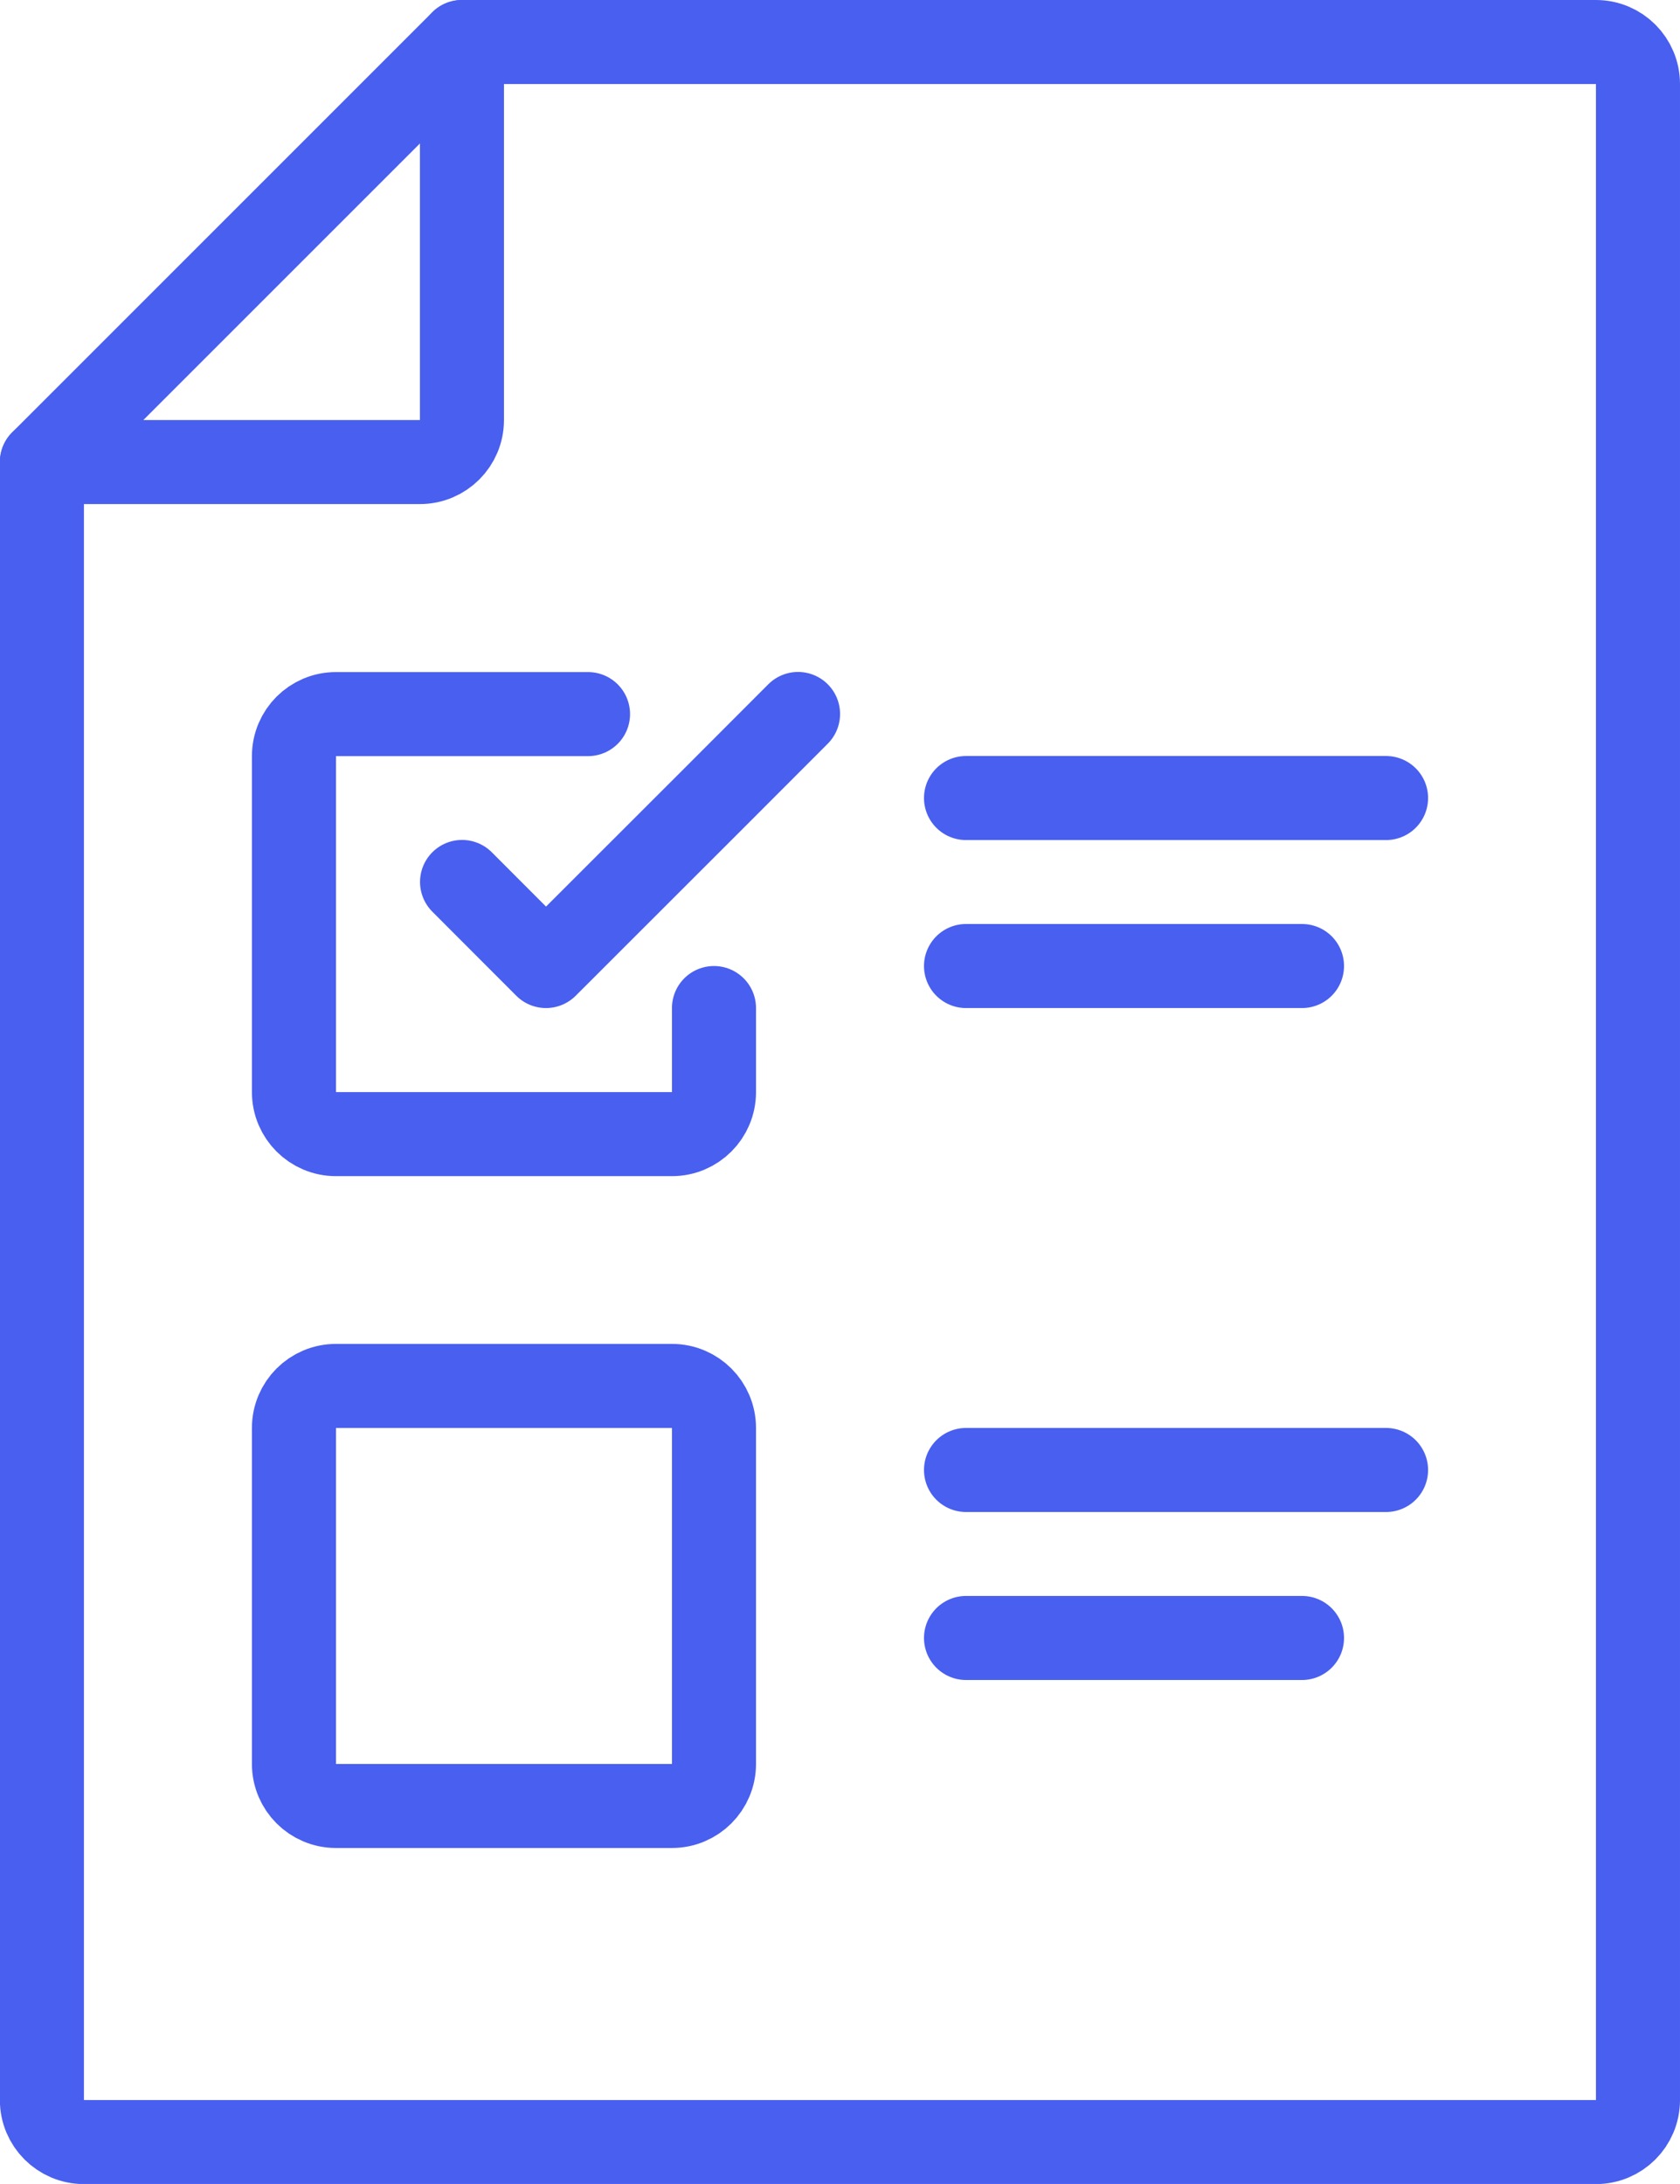 <?xml version="1.0" encoding="UTF-8" standalone="no"?>
<!-- Created with Inkscape (http://www.inkscape.org/) -->

<svg
   width="14.111mm"
   height="18.344mm"
   viewBox="0 0 14.111 18.344"
   version="1.1"
   id="svg2249"
   inkscape:version="1.1.2 (0a00cf5339, 2022-02-04, custom)"
   sodipodi:docname="checkliste.svg"
   xmlns:inkscape="http://www.inkscape.org/namespaces/inkscape"
   xmlns:sodipodi="http://sodipodi.sourceforge.net/DTD/sodipodi-0.dtd"
   xmlns="http://www.w3.org/2000/svg"
   xmlns:svg="http://www.w3.org/2000/svg">
  <sodipodi:namedview
     id="namedview2251"
     pagecolor="#ffffff"
     bordercolor="#666666"
     borderopacity="1.0"
     inkscape:pageshadow="2"
     inkscape:pageopacity="0.0"
     inkscape:pagecheckerboard="0"
     inkscape:document-units="mm"
     showgrid="false"
     inkscape:zoom="2.0938813"
     inkscape:cx="189.12247"
     inkscape:cy="-4.298238"
     inkscape:window-width="1920"
     inkscape:window-height="1017"
     inkscape:window-x="-8"
     inkscape:window-y="-8"
     inkscape:window-maximized="1"
     inkscape:current-layer="layer1" />
  <defs
     id="defs2246" />
  <g
     inkscape:label="Ebene 1"
     inkscape:groupmode="layer"
     id="layer1"
     transform="translate(55.236,-96.713)">
    <path
       id="path124"
       style="fill:none;stroke:#495fef;stroke-width:0.706;stroke-linecap:round;stroke-linejoin:round;stroke-miterlimit:4;stroke-dasharray:none;stroke-opacity:1"
       d="m -51.356,97.066 v 3.175 c 0,0.195 -0.158,0.353 -0.353,0.353 h -3.175" />
    <path
       id="path126"
       style="fill:none;stroke:#495fef;stroke-width:0.706;stroke-linecap:round;stroke-linejoin:round;stroke-miterlimit:4;stroke-dasharray:none;stroke-opacity:1"
       d="m -41.478,114.352 c 0,0.195 -0.158,0.353 -0.353,0.353 h -12.7 c -0.195,0 -0.353,-0.158 -0.353,-0.353 v -13.758 l 3.528,-3.528 h 9.525 c 0.195,0 0.353,0.158 0.353,0.353 z" />
    <path
       id="path128"
       style="fill:none;stroke:#495fef;stroke-width:0.706;stroke-linecap:round;stroke-linejoin:round;stroke-miterlimit:4;stroke-dasharray:none;stroke-opacity:1"
       d="m -49.239,105.18 v 0.706 c 0,0.195 -0.158,0.353 -0.353,0.353 h -2.822 c -0.195,0 -0.353,-0.158 -0.353,-0.353 v -2.822 c 0,-0.195 0.158,-0.353 0.353,-0.353 h 2.117" />
    <path
       id="path130"
       style="fill:none;stroke:#495fef;stroke-width:0.706;stroke-linecap:round;stroke-linejoin:round;stroke-miterlimit:4;stroke-dasharray:none;stroke-opacity:1"
       d="m -48.533,102.71 -0.705,0.706 -1.412,1.411 -0.705,-0.706" />
    <path
       id="path132"
       style="fill:none;stroke:#495fef;stroke-width:0.706;stroke-linecap:round;stroke-linejoin:round;stroke-miterlimit:4;stroke-dasharray:none;stroke-opacity:1"
       d="m -47.122,103.416 h 3.528" />
    <path
       id="path134"
       style="fill:none;stroke:#495fef;stroke-width:0.706;stroke-linecap:round;stroke-linejoin:round;stroke-miterlimit:4;stroke-dasharray:none;stroke-opacity:1"
       d="m -47.122,104.827 h 2.822" />
    <path
       id="path136"
       style="fill:none;stroke:#495fef;stroke-width:0.706;stroke-linecap:round;stroke-linejoin:round;stroke-miterlimit:4;stroke-dasharray:none;stroke-opacity:1"
       d="m -47.122,109.06 h 3.528" />
    <path
       id="path138"
       style="fill:none;stroke:#495fef;stroke-width:0.706;stroke-linecap:round;stroke-linejoin:round;stroke-miterlimit:4;stroke-dasharray:none;stroke-opacity:1"
       d="m -47.122,110.471 h 2.822" />
    <path
       id="path140"
       style="fill:none;stroke:#495fef;stroke-width:0.706;stroke-linecap:round;stroke-linejoin:round;stroke-miterlimit:4;stroke-dasharray:none;stroke-opacity:1"
       d="m -49.592,111.882 h -2.822 c -0.195,0 -0.353,-0.158 -0.353,-0.353 v -2.822 c 0,-0.195 0.158,-0.353 0.353,-0.353 h 2.822 c 0.195,0 0.353,0.158 0.353,0.353 v 2.822 c 0,0.195 -0.158,0.353 -0.353,0.353 z" />
  </g>
</svg>

